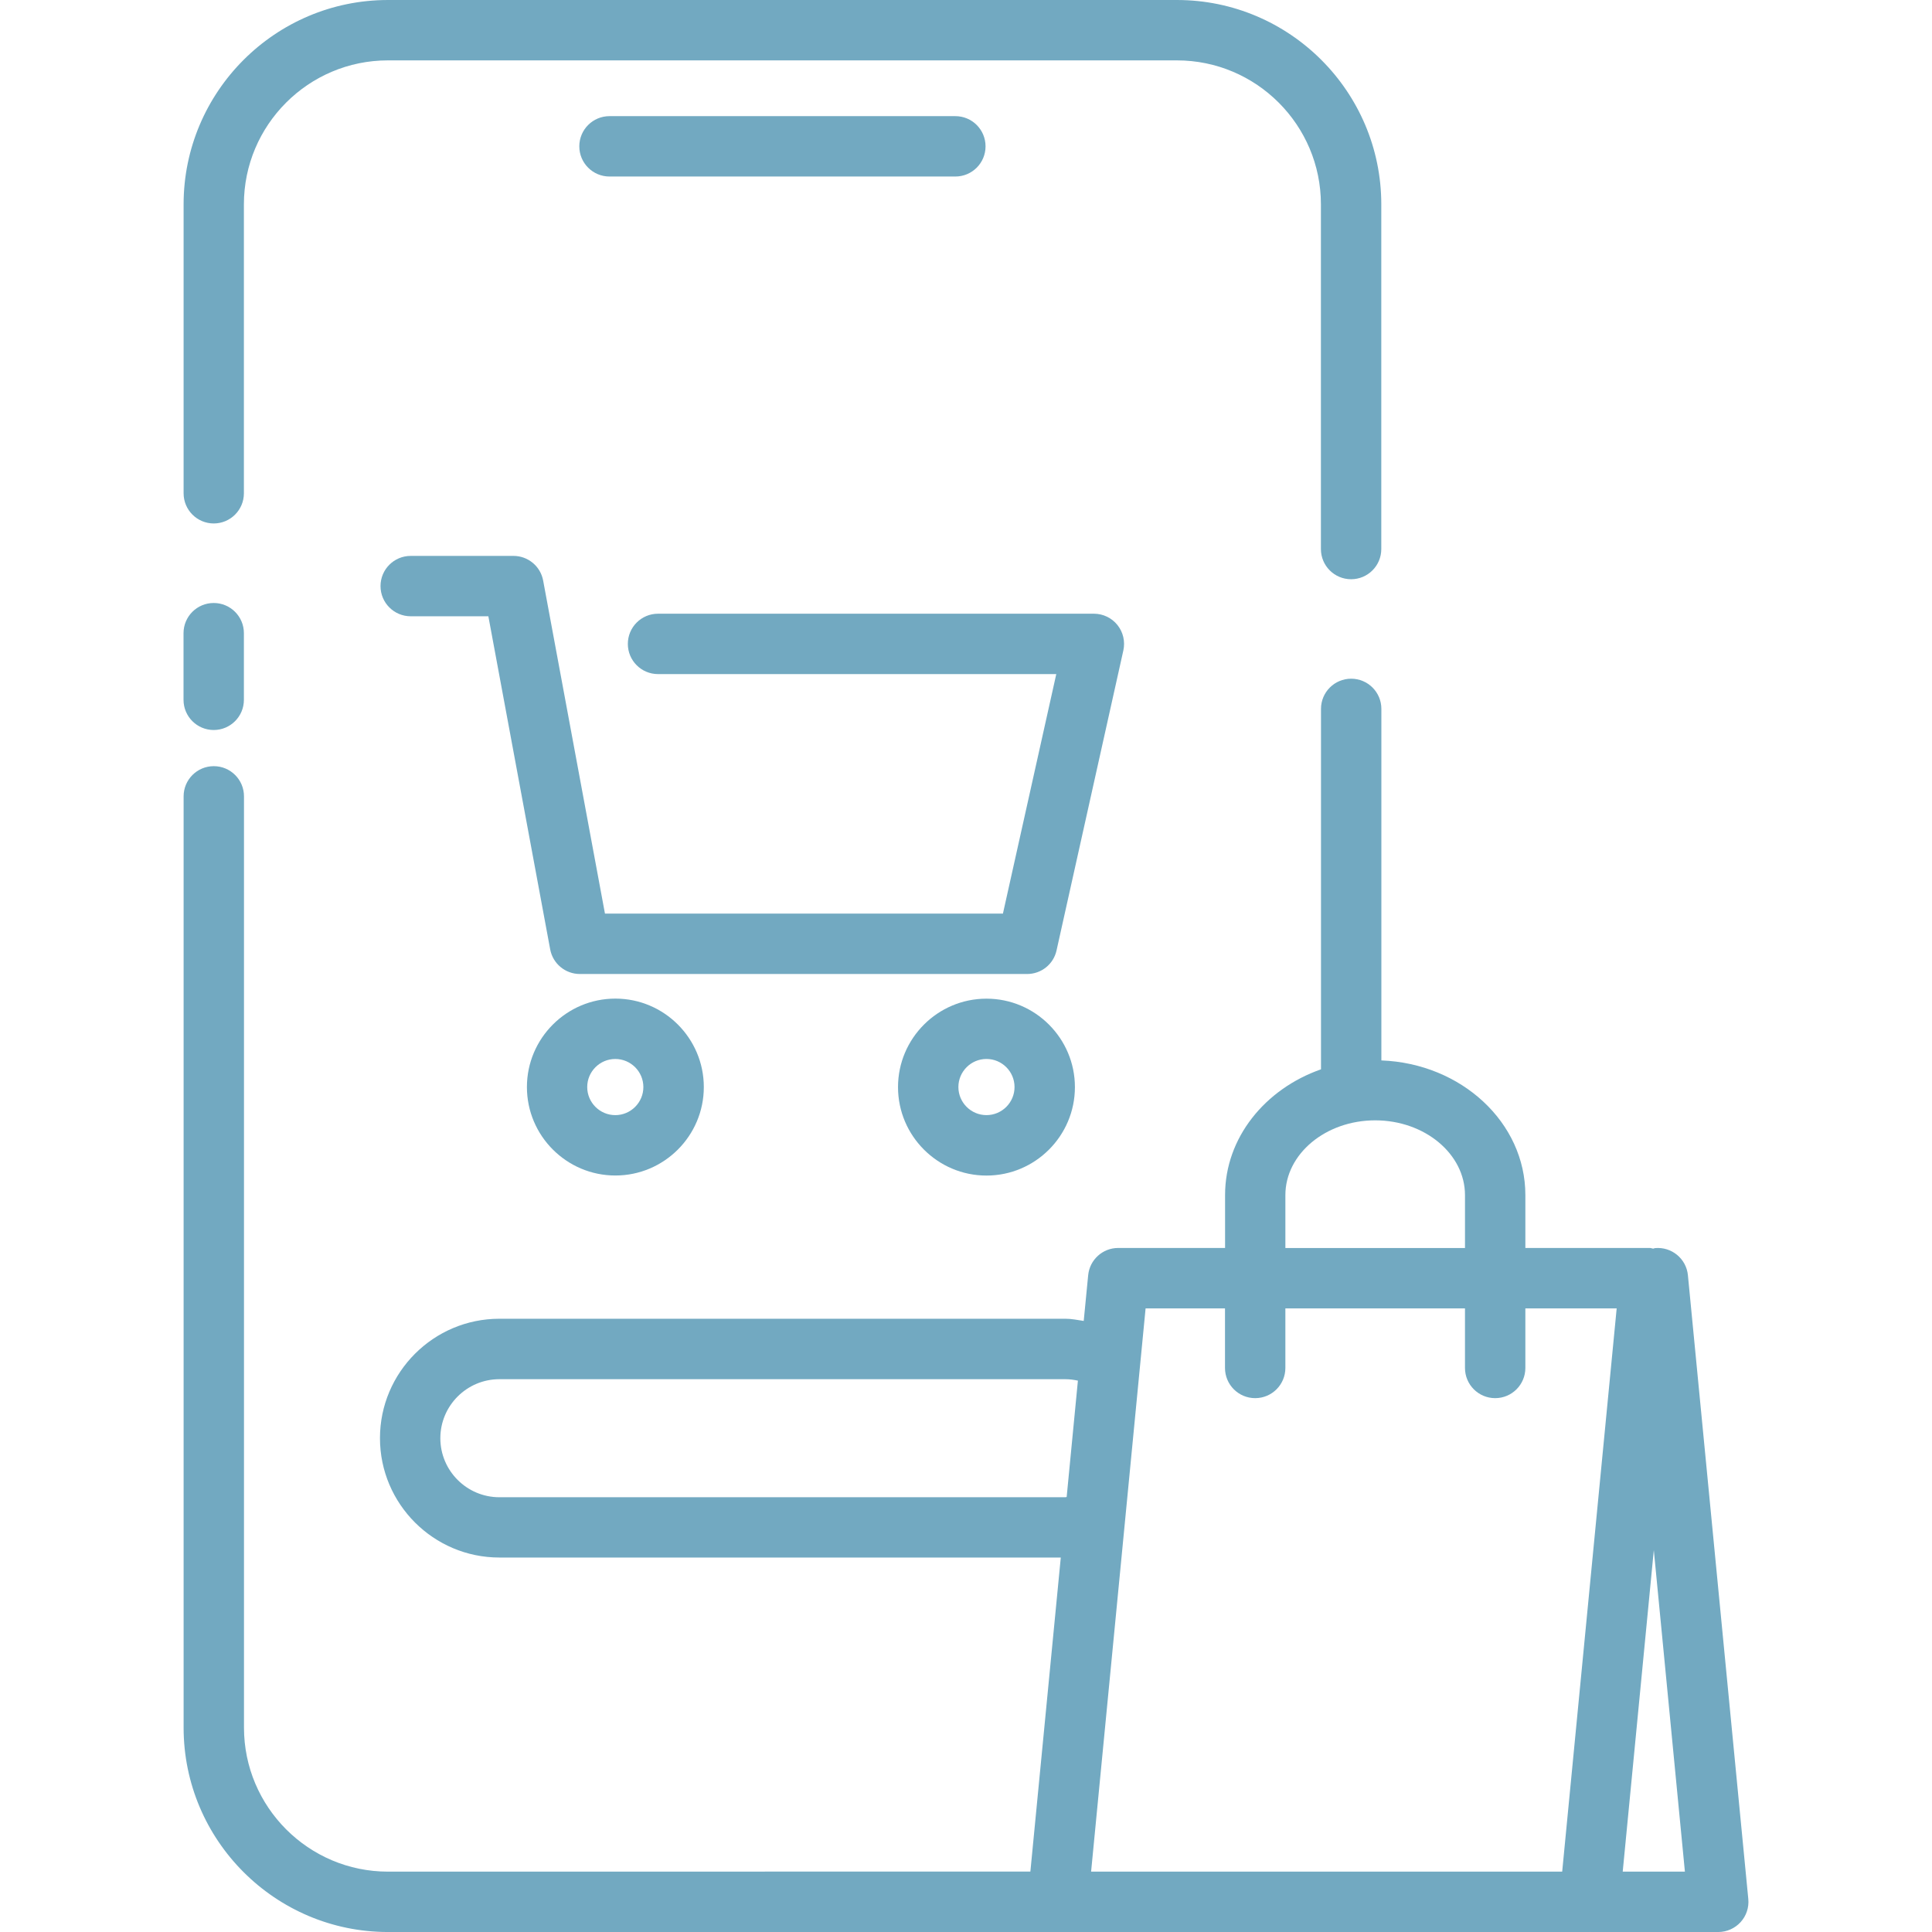 <?xml version="1.0" encoding="UTF-8"?>
<svg xmlns="http://www.w3.org/2000/svg" width="1200pt" height="1200pt" version="1.1" viewBox="0 0 1200 1200">
  <path d="m132.74 453.42c10.359 0 18.75-8.391 18.75-18.75v-41.391c0-10.359-8.391-18.75-18.75-18.75-10.359 0-18.75 8.391-18.75 18.75v41.391c0 10.359 8.391 18.75 18.75 18.75z" fill="#72a9c1"></path>
  <path d="m132.74 325.13c10.359 0 18.75-8.391 18.75-18.75v-179.44c0-49.312 40.125-89.438 89.438-89.438h490.08c49.312 0 89.438 40.125 89.438 89.438v214.08c0 10.359 8.391 18.75 18.75 18.75 10.359 0 18.75-8.391 18.75-18.75v-214.08c0-69.984-56.953-126.94-126.94-126.94h-490.03c-69.984 0-126.94 56.953-126.94 126.94v179.44c0 10.359 8.391 18.75 18.75 18.75z" fill="#72a9c1"></path>
  <path d="m593.39 109.64c10.359 0 18.75-8.391 18.75-18.75s-8.391-18.75-18.75-18.75h-214.82c-10.359 0-18.75 8.391-18.75 18.75s8.391 18.75 18.75 18.75z" fill="#72a9c1"></path>
  <path d="m694.08 388.22c-3.562-4.453-8.953-7.031-14.625-7.031h-270.74c-10.359 0-18.75 8.391-18.75 18.75s8.391 18.75 18.75 18.75h247.36l-33.141 148.78h-247.18l-38.391-206.86c-1.641-8.906-9.422-15.328-18.422-15.328h-63.844c-10.359 0-18.75 8.391-18.75 18.75s8.391 18.75 18.75 18.75h48.234l38.391 206.86c1.641 8.906 9.422 15.328 18.422 15.328h277.82c8.812 0 16.406-6.094 18.281-14.672l41.484-186.28c1.219-5.531-0.094-11.344-3.656-15.797z" fill="#72a9c1"></path>
  <path d="m327.28 675.19c0 30.281 24.656 54.938 54.938 54.938s54.938-24.656 54.938-54.938-24.656-54.938-54.938-54.938-54.938 24.656-54.938 54.938zm72.328 0c0 9.609-7.828 17.438-17.438 17.438s-17.438-7.828-17.438-17.438 7.828-17.438 17.438-17.438 17.438 7.828 17.438 17.438z" fill="#72a9c1"></path>
  <path d="m612.71 620.29c-30.281 0-54.938 24.656-54.938 54.938s24.656 54.938 54.938 54.938 54.938-24.656 54.938-54.938-24.656-54.938-54.938-54.938zm0 72.328c-9.609 0-17.438-7.828-17.438-17.438s7.828-17.438 17.438-17.438 17.438 7.828 17.438 17.438-7.828 17.438-17.438 17.438z" fill="#72a9c1"></path>
  <path d="m1048.4 792.1c-0.984-10.312-10.172-17.859-20.484-16.875-0.422 0.047-0.75 0.281-1.125 0.328-0.703-0.094-1.312-0.422-2.016-0.422h-77.344v-32.859c0-45.094-39.797-81.75-89.438-83.625v-218.34c0-10.359-8.391-18.75-18.75-18.75s-18.75 8.391-18.75 18.75v223.87c-34.781 12.188-59.578 42.516-59.578 78.094v32.859h-66.375c-9.656 0-17.719 7.312-18.656 16.922l-2.766 28.406c-3.75-0.562-7.5-1.359-11.297-1.359h-351.66c-40.875 0-74.156 33.281-74.156 74.156s33.281 74.156 74.156 74.156h348.71l-18.891 195.05-399 0.047c-49.312 0-89.438-40.125-89.438-89.438v-578.44c0-10.359-8.391-18.75-18.75-18.75s-18.75 8.391-18.75 18.75v578.44c0 69.984 56.953 126.94 126.94 126.94h746.29c0.094 0 0.188-0.047 0.281-0.047s0.141 0.047 0.234 0.047h79.453c5.297 0 10.312-2.25 13.875-6.141s5.297-9.141 4.781-14.391l-37.5-387.32zm-250.03-49.781c0-25.594 25.031-46.453 55.781-46.453s55.781 20.859 55.781 46.453v32.859h-111.56zm-136.55 187.64h-351.66c-20.203 0-36.656-16.453-36.656-36.656 0-20.203 16.453-36.656 36.656-36.656h351.66c2.625 0 5.203 0.375 7.688 0.891l-6.984 72.281c-0.234 0-0.469 0.094-0.703 0.094zm49.688-117.28h49.359v36.984c0 10.359 8.391 18.75 18.75 18.75s18.75-8.391 18.75-18.75v-36.984h111.56v36.984c0 10.359 8.391 18.75 18.75 18.75s18.75-8.391 18.75-18.75v-36.984h56.719l-33.844 349.82h-292.6l33.844-349.82zm296.39 349.82 19.312-199.69 19.312 199.69h-38.672z" fill="#72a9c1"></path>
</svg>
